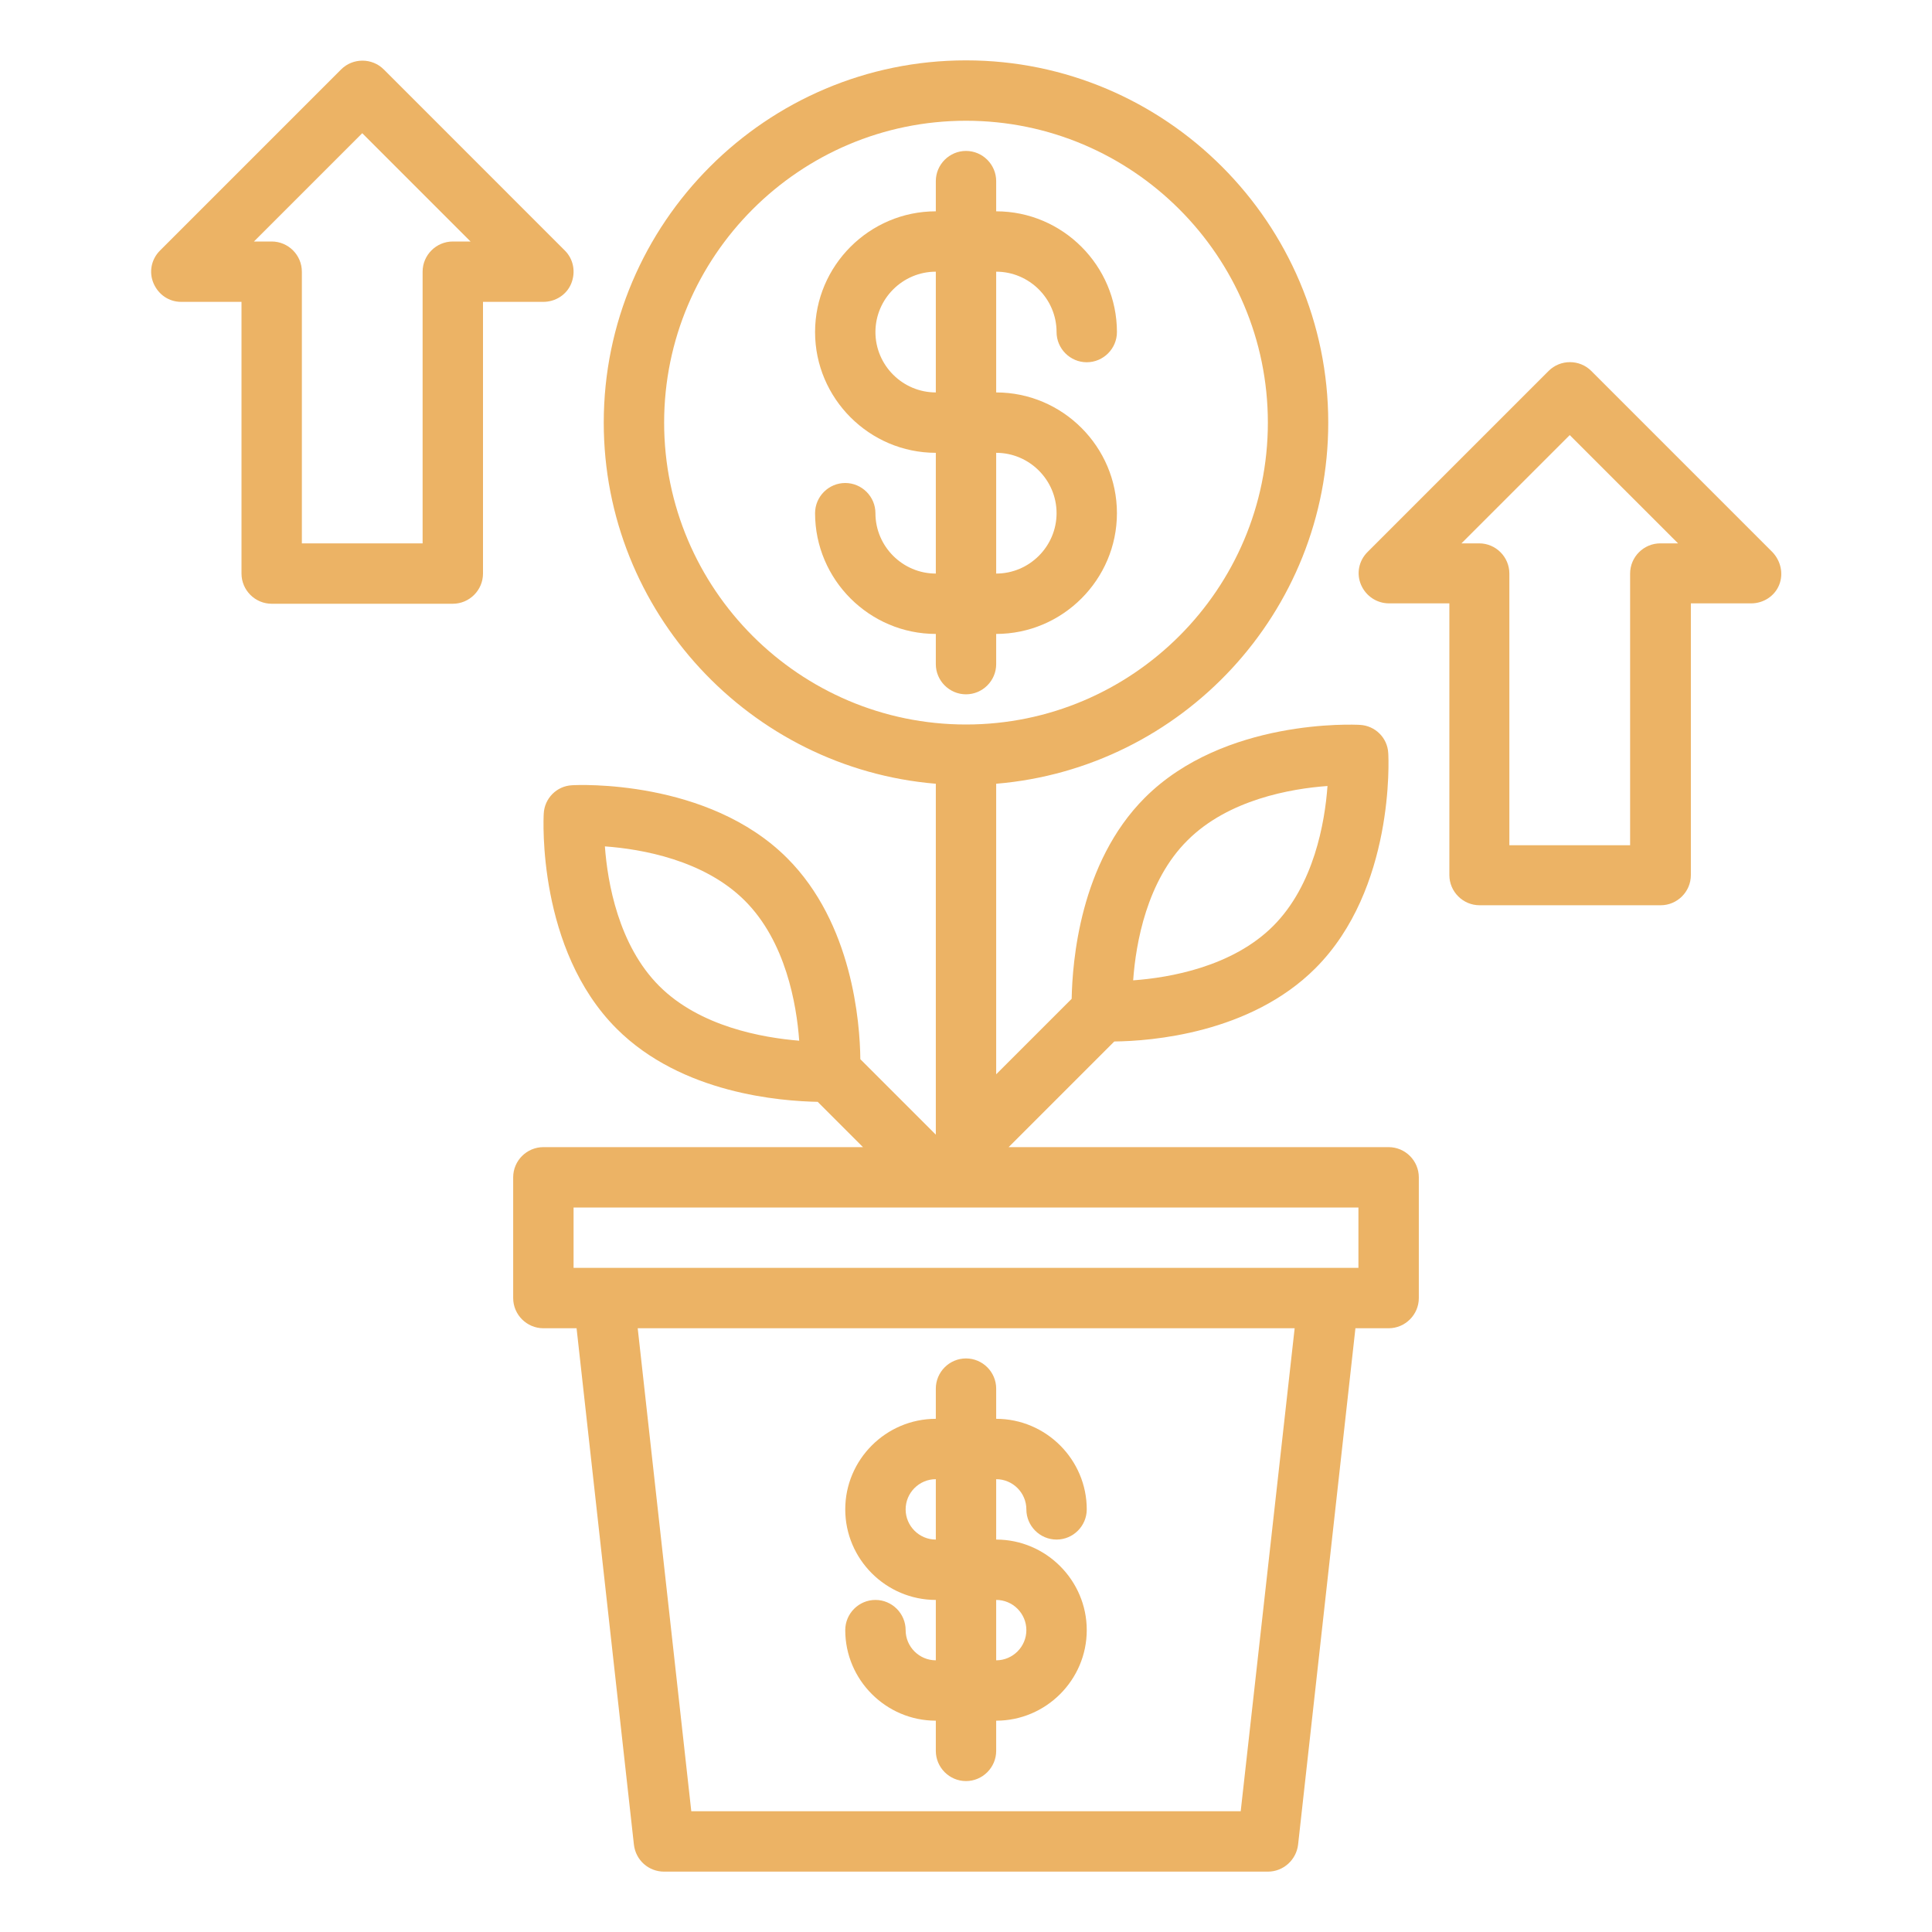 <svg width="90" height="90" viewBox="0 0 90 90" fill="none" xmlns="http://www.w3.org/2000/svg">
<path d="M64.688 53.438H46.986L51.908 48.516C53.613 48.498 58.236 48.147 61.277 45.105C64.969 41.414 64.688 35.332 64.67 35.086C64.635 34.365 64.055 33.803 63.352 33.768C63.088 33.75 57.023 33.469 53.332 37.16C50.291 40.201 49.957 44.824 49.922 46.529L46.406 50.045V36.51C55.055 35.789 61.875 28.529 61.875 19.688C61.875 10.389 54.299 2.812 45 2.812C35.701 2.812 28.125 10.389 28.125 19.688C28.125 28.512 34.945 35.789 43.594 36.51V52.857L40.078 49.342C40.06 47.637 39.709 43.014 36.668 39.973C32.977 36.281 26.895 36.562 26.648 36.58C25.928 36.615 25.365 37.195 25.33 37.898C25.312 38.162 25.031 44.227 28.723 47.918C31.764 50.959 36.387 51.293 38.092 51.328L40.201 53.438H25.312C24.539 53.438 23.906 54.07 23.906 54.844V60.469C23.906 61.242 24.539 61.875 25.312 61.875H26.859L29.531 85.939C29.619 86.66 30.217 87.188 30.938 87.188H59.062C59.783 87.188 60.381 86.643 60.469 85.939L63.141 61.875H64.688C65.461 61.875 66.094 61.242 66.094 60.469V54.844C66.094 54.07 65.461 53.438 64.688 53.438ZM55.318 39.147C57.217 37.248 60.135 36.738 61.84 36.615C61.717 38.32 61.207 41.238 59.309 43.137C57.41 45.035 54.492 45.545 52.787 45.668C52.91 43.945 53.42 41.027 55.318 39.147ZM30.938 19.688C30.938 11.935 37.248 5.625 45 5.625C52.752 5.625 59.062 11.935 59.062 19.688C59.062 27.439 52.752 33.75 45 33.75C37.248 33.75 30.938 27.439 30.938 19.688ZM30.709 45.932C28.811 44.033 28.301 41.115 28.178 39.428C29.883 39.551 32.801 40.06 34.699 41.959C36.598 43.857 37.107 46.775 37.23 48.48C35.525 48.34 32.607 47.83 30.709 45.932ZM57.797 84.375H32.203L29.707 61.875H60.31L57.797 84.375ZM63.281 59.062H61.875H28.125H26.719V56.25H63.281V59.062Z" fill="#ECB365"/>
<path d="M46.406 30.938V29.531C49.5 29.531 52.031 27 52.031 23.906C52.031 20.812 49.5 18.281 46.406 18.281V12.656C47.953 12.656 49.219 13.922 49.219 15.469C49.219 16.242 49.852 16.875 50.625 16.875C51.398 16.875 52.031 16.242 52.031 15.469C52.031 12.375 49.5 9.844 46.406 9.844V8.438C46.406 7.664 45.773 7.031 45 7.031C44.227 7.031 43.594 7.664 43.594 8.438V9.844C40.5 9.844 37.969 12.375 37.969 15.469C37.969 18.562 40.5 21.094 43.594 21.094V26.719C42.047 26.719 40.781 25.453 40.781 23.906C40.781 23.133 40.148 22.5 39.375 22.5C38.602 22.5 37.969 23.133 37.969 23.906C37.969 27 40.5 29.531 43.594 29.531V30.938C43.594 31.711 44.227 32.344 45 32.344C45.773 32.344 46.406 31.711 46.406 30.938ZM40.781 15.469C40.781 13.922 42.047 12.656 43.594 12.656V18.281C42.047 18.281 40.781 17.016 40.781 15.469ZM46.406 21.094C47.953 21.094 49.219 22.359 49.219 23.906C49.219 25.453 47.953 26.719 46.406 26.719V21.094ZM26.613 13.201C26.824 12.674 26.719 12.076 26.314 11.672L17.877 3.234C17.332 2.689 16.436 2.689 15.891 3.234L7.453 11.672C7.049 12.076 6.926 12.674 7.154 13.201C7.383 13.729 7.875 14.062 8.437 14.062H11.25V26.719C11.25 27.492 11.883 28.125 12.656 28.125H21.094C21.867 28.125 22.5 27.492 22.5 26.719V14.062H25.312C25.875 14.062 26.402 13.729 26.613 13.201ZM21.094 11.25C20.32 11.25 19.687 11.883 19.687 12.656V25.312H14.062V12.656C14.062 11.883 13.43 11.25 12.656 11.25H11.83L16.875 6.205L21.92 11.25H21.094ZM82.564 25.717L74.127 17.279C73.582 16.734 72.686 16.734 72.141 17.279L63.703 25.717C63.299 26.121 63.176 26.719 63.404 27.246C63.633 27.773 64.142 28.107 64.705 28.107H67.517V40.764C67.517 41.537 68.15 42.17 68.924 42.17H77.361C78.135 42.17 78.767 41.537 78.767 40.764V28.107H81.58C82.142 28.107 82.67 27.773 82.881 27.246C83.092 26.719 82.951 26.121 82.564 25.717ZM77.344 25.312C76.57 25.312 75.937 25.945 75.937 26.719V39.375H70.312V26.719C70.312 25.945 69.68 25.312 68.906 25.312H68.08L73.125 20.268L78.17 25.312H77.344Z" fill="#ECB365"/>
<path fill-rule="evenodd" clip-rule="evenodd" d="M42.188 75.938C42.188 75.164 41.555 74.531 40.781 74.531C40.008 74.531 39.375 75.164 39.375 75.938C39.375 78.258 41.273 80.156 43.594 80.156V81.562C43.594 82.336 44.227 82.969 45 82.969C45.773 82.969 46.406 82.336 46.406 81.562V80.156C48.727 80.156 50.625 78.258 50.625 75.938C50.625 73.617 48.727 71.719 46.406 71.719V68.906C47.18 68.906 47.812 69.539 47.812 70.312C47.812 71.086 48.445 71.719 49.219 71.719C49.992 71.719 50.625 71.086 50.625 70.312C50.625 67.992 48.727 66.094 46.406 66.094V64.688C46.406 63.914 45.773 63.281 45 63.281C44.227 63.281 43.594 63.914 43.594 64.688V66.094C41.273 66.094 39.375 67.992 39.375 70.312C39.375 72.633 41.273 74.531 43.594 74.531V77.344C42.82 77.344 42.188 76.711 42.188 75.938ZM42.188 70.312C42.188 69.539 42.82 68.906 43.594 68.906V71.719C42.82 71.719 42.188 71.086 42.188 70.312ZM46.406 74.531C47.18 74.531 47.812 75.164 47.812 75.938C47.812 76.711 47.18 77.344 46.406 77.344V74.531Z" fill="#ECB365"/>
</svg>

